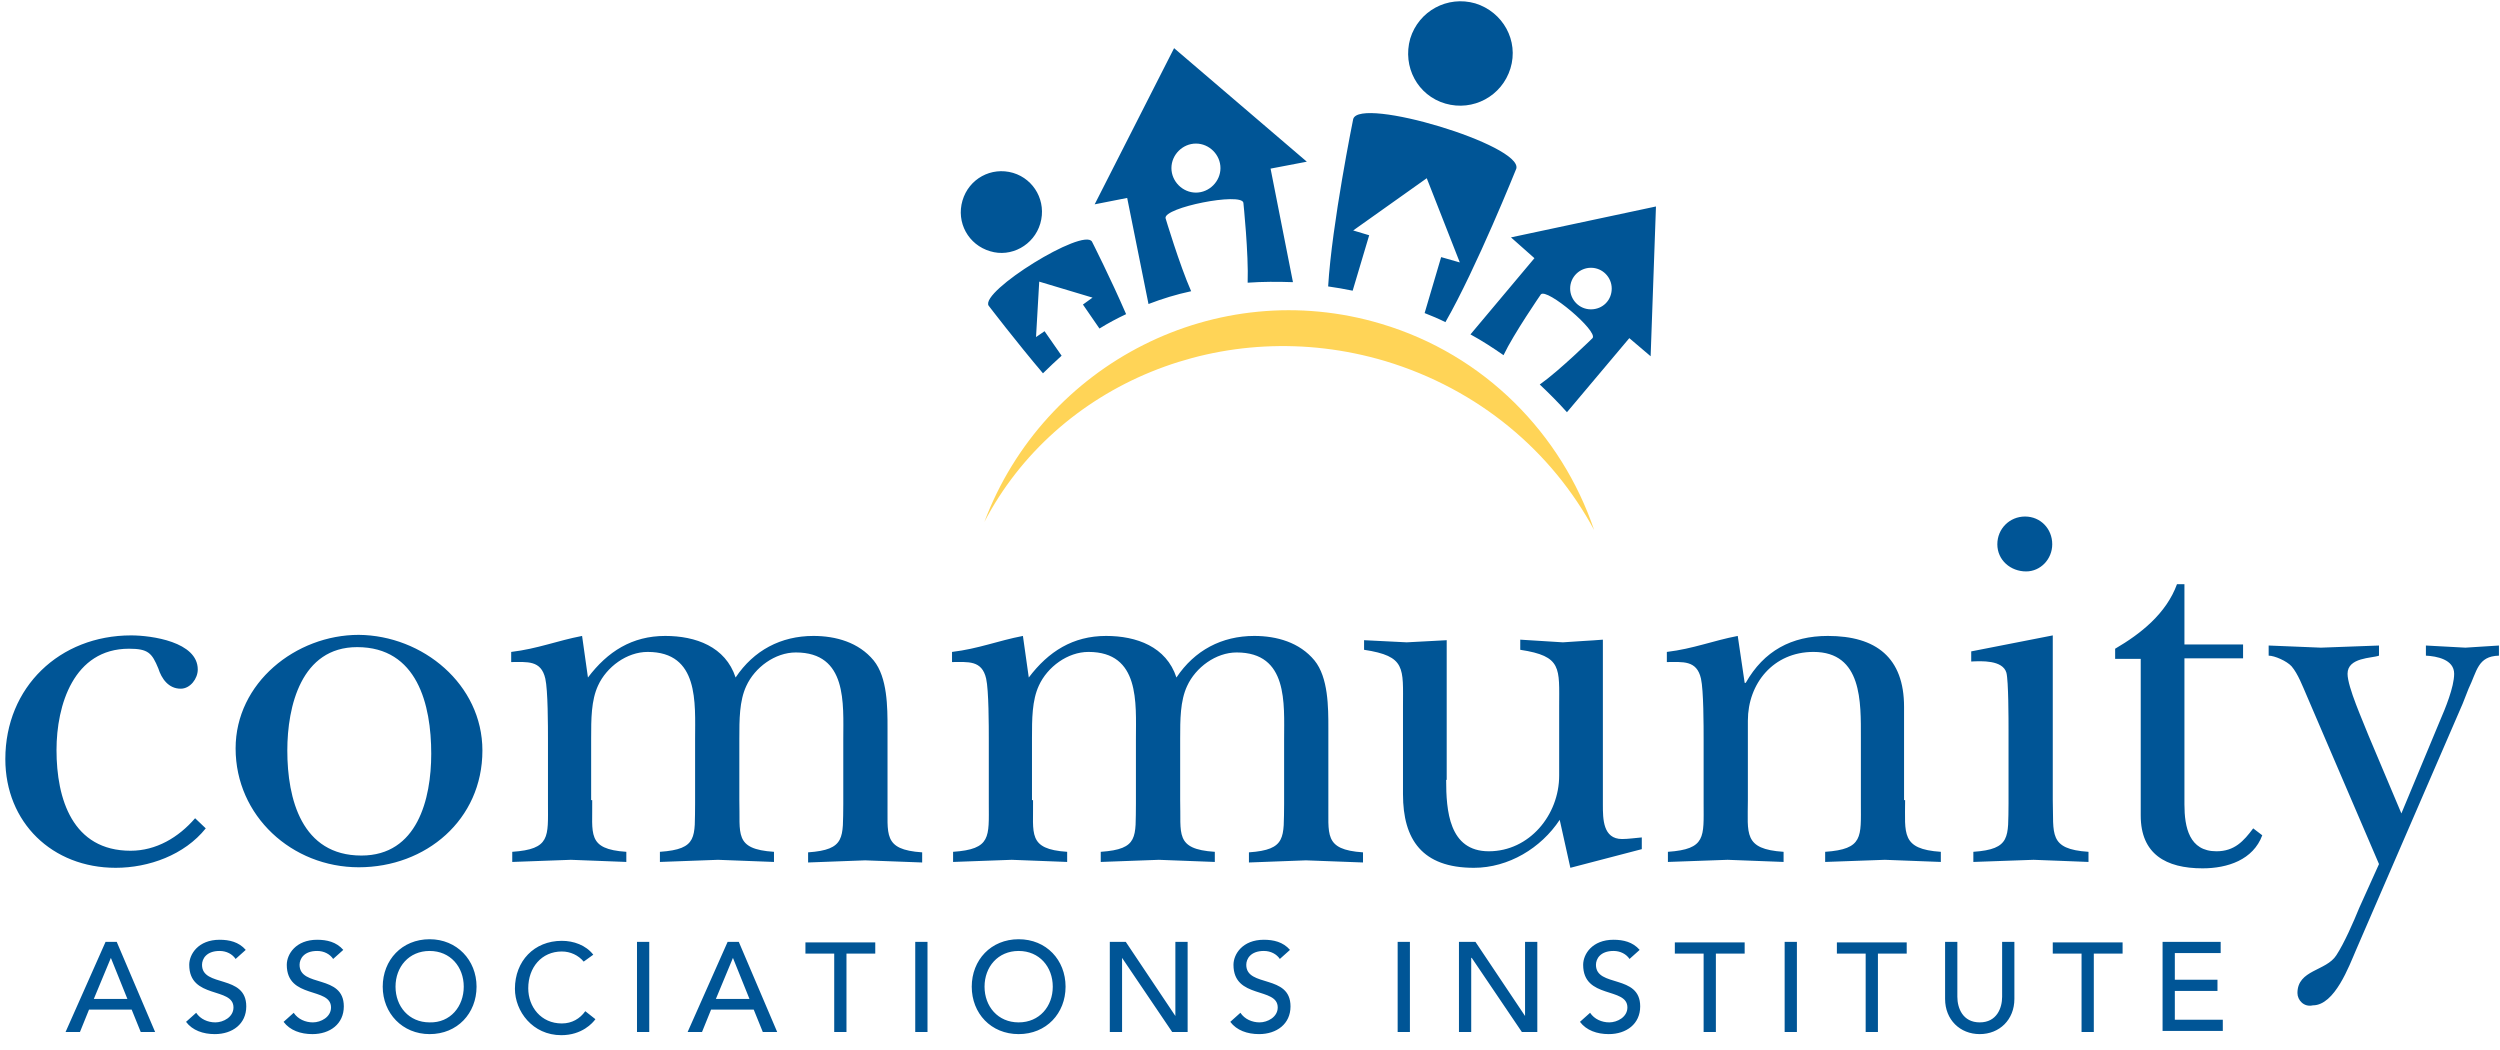 <svg clip-rule="evenodd" fill-rule="evenodd" stroke-linejoin="round" stroke-miterlimit="2" viewBox="0 0 469 197" xmlns="http://www.w3.org/2000/svg"><path d="m0 0h468.8v197h-468.8z" fill="none"/><g fill-rule="nonzero"><path d="m185.459 57.334s5.2 6.8 10.2 12.7c1.1-1.1 2.3-2.2 3.5-3.3l-3.2-4.6-1.6 1.1.6-10.4 10 3-1.8 1.3 3.1 4.5c1.6-1 3.3-1.9 5-2.7-2.9-6.7-6.4-13.6-6.4-13.6-1.6-2.7-21 9.3-19.4 12zm9.7-15.4c1.2-4.1-1.1-8.3-5.1-9.5-4.1-1.2-8.3 1.1-9.5 5.2s1.1 8.3 5.2 9.5c3.9 1.2 8.2-1.1 9.4-5.2zm88.3 2.6 4.4 3.9-12 14.3c2.2 1.2 4.2 2.5 6.2 3.9 1.9-4 7-11.4 7-11.4 1.1-1.3 10.8 6.9 9.7 8.2 0 0-6.2 6.1-9.9 8.7 1.8 1.7 3.5 3.4 5.1 5.2l11.7-13.9 4 3.4 1-28.1zm15 13.5c-2.2 0-3.9-1.8-3.9-3.9 0-2.2 1.8-3.9 3.9-3.9 2.2 0 3.9 1.8 3.9 3.9 0 2.2-1.7 3.9-3.9 3.9zm-53.3-27.7-24.9-21.3-14.9 29.3 6.1-1.2 4 19.9c2.6-1 5.2-1.8 8-2.4-2.2-5-4.8-13.7-4.8-13.7-.4-2 14.2-4.9 14.6-2.9 0 0 1 9.6.8 15 2.8-.2 5.6-.2 8.5-.1l-4.2-21.3zm-20.8 5.8c-2.5 0-4.6-2.1-4.6-4.6s2.1-4.6 4.6-4.6 4.6 2.1 4.6 4.6-2.1 4.6-4.6 4.6zm46.8-16.7c5.2 1.5 10.6-1.4 12.2-6.6s-1.4-10.6-6.6-12.2c-5.2-1.5-10.6 1.4-12.2 6.6-1.5 5.3 1.4 10.7 6.6 12.2zm-17.3 2.9s-4 19.7-4.7 31.4c1.5.2 3.1.5 4.6.8l3.1-10.4-3-.9 13.8-9.8 6.2 15.8-3.5-1-3.1 10.5c1.3.5 2.7 1.1 3.9 1.7 5.8-10.1 13.3-28.8 13.3-28.8 1.2-4.4-29.4-13.6-30.6-9.3z" fill="#005596"/><path d="m259.859 67.734c17.6 5.3 31.3 17 39.2 31.7-6.1-18-20.5-32.9-40-38.7-30.8-9.2-63.2 7.4-74.4 37.2 13.5-25.9 44.9-39.2 75.2-30.2z" fill="#ffd457"/><path d="m38.6 155.4c-4 5-10.7 7.4-16.9 7.4-11.9 0-20.7-8.5-20.7-20.4 0-13.5 10.2-23.2 23.6-23.2 3.8 0 12.5 1.2 12.5 6.4 0 1.7-1.4 3.6-3.2 3.6-2.3 0-3.6-1.9-4.2-3.8-1.2-2.9-1.9-3.7-5.5-3.7-10.4 0-13.6 10.6-13.6 19 0 9.2 3 18.9 13.9 18.9 4.8 0 9-2.5 12.1-6.1zm51.9-14.6c0 13-10.6 21.9-23.2 21.9-12.5 0-23.1-9.6-23.1-22.3 0-12.3 11.3-21.3 23.1-21.3 12 .1 23.2 9.3 23.2 21.7zm-36.6 0c0 9.1 2.7 19.7 13.9 19.7 10.5 0 13.1-10.6 13.1-19.1 0-9.2-2.6-20-13.9-20-10.5 0-13.1 11.1-13.1 19.4zm57.2 9.3c.1 6.3-1.1 9.2 6.4 9.7v1.9c-3.5-.1-6.9-.3-10.4-.4-3.7.1-7.3.3-11 .4v-1.9c7.2-.5 6.7-2.8 6.7-9.1v-11.8c0-2.7 0-9.4-.5-11.6-.8-3.5-3.4-3.1-6.4-3.1v-1.9c5-.6 8.6-2.1 13.3-3l1.1 7.8c3.7-4.9 8.3-7.8 14.5-7.8 5.7 0 11.3 2 13.2 7.8 3.4-5.1 8.5-7.8 14.6-7.8 4.2 0 8.5 1.2 11.3 4.6 2.6 3.2 2.6 8.8 2.6 12.7v13.6c.1 6.3-1 9.2 6.5 9.7v1.9c-3.6-.1-7.1-.3-10.7-.4-3.6.1-7.1.3-10.7.4v-1.9c7.1-.5 6.5-2.8 6.6-9.1v-12.1c0-6.7.8-16.3-8.9-16.3-3.9 0-7.7 2.8-9.3 6.3-1.3 2.8-1.3 6.3-1.3 9.9v11.5c.2 6.3-1.1 9.2 6.5 9.7v1.9c-3.5-.1-7-.3-10.5-.4-3.7.1-7.2.3-10.9.4v-1.9c7.2-.5 6.5-2.8 6.6-9.1v-12.1c0-6.7.8-16.3-8.9-16.3-3.9 0-7.7 2.8-9.3 6.3-1.3 2.8-1.3 6.3-1.3 9.9v11.6zm82.7 0c.1 6.3-1.1 9.2 6.4 9.7v1.9c-3.5-.1-6.9-.3-10.4-.4-3.7.1-7.3.3-11 .4v-1.9c7.2-.5 6.7-2.8 6.7-9.1v-11.8c0-2.7 0-9.4-.5-11.6-.8-3.5-3.4-3.1-6.4-3.1v-1.9c5-.6 8.6-2.1 13.3-3l1.1 7.8c3.7-4.9 8.3-7.8 14.5-7.8 5.7 0 11.3 2 13.2 7.8 3.4-5.1 8.5-7.8 14.6-7.8 4.2 0 8.5 1.2 11.3 4.6 2.6 3.2 2.6 8.8 2.6 12.7v13.6c.1 6.3-1 9.2 6.5 9.7v1.9c-3.6-.1-7.1-.3-10.7-.4-3.6.1-7.1.3-10.7.4v-1.9c7.1-.5 6.5-2.8 6.6-9.1v-12.1c0-6.7.8-16.3-8.9-16.3-3.9 0-7.7 2.8-9.3 6.3-1.3 2.8-1.3 6.3-1.3 9.9v11.5c.2 6.3-1.1 9.2 6.5 9.7v1.9c-3.5-.1-7-.3-10.5-.4-3.7.1-7.2.3-10.9.4v-1.9c7.2-.5 6.5-2.8 6.6-9.1v-12.1c0-6.7.8-16.3-8.9-16.3-3.9 0-7.7 2.8-9.3 6.3-1.3 2.8-1.3 6.3-1.3 9.9v11.6zm77.5-3.8c0 5.7.5 13.4 8 13.4 7.6 0 13.2-6.8 13.2-14.2v-12.9c0-7.3.6-9.5-7.3-10.7v-1.9c2.7.2 5.3.3 8 .5 2.5-.2 5.1-.3 7.5-.5v31c0 2.6 0 6.4 3.6 6.4 1.2 0 2.4-.2 3.7-.3v2.2l-13.4 3.5-2-9c-3.5 5.3-9.6 9-16.1 9-9.7 0-13.3-5.3-13.3-13.8v-16.4c0-7.3.6-9.5-7.3-10.7v-1.8c2.7.1 5.3.3 8 .4 2.5-.1 5.1-.3 7.5-.4v26.2zm86.1 3.8c0 6.3-.8 9.2 6.7 9.7v1.9c-3.5-.1-7-.3-10.5-.4-3.8.1-7.4.3-11.2.4v-1.9c7.2-.5 6.7-2.8 6.7-9.1v-12.3c0-6.6.3-16.1-8.9-16.1-7.5 0-12.3 5.9-12.3 12.9v14.9c0 6.3-.9 9.2 6.7 9.7v1.9c-3.5-.1-7-.3-10.5-.4-3.8.1-7.4.3-11.2.4v-1.9c7.2-.5 6.7-2.8 6.7-9.1v-11.8c0-2.7 0-9.4-.5-11.6-.8-3.5-3.4-3.1-6.4-3.1v-1.9c5-.6 8.6-2.1 13.3-3l1.3 8.8h.2c3.4-6 8.6-8.8 15.4-8.8 9.1 0 14.3 4.1 14.3 13.3v17.5zm27.7-30.9v30.9c.2 6.3-.9 9.2 6.7 9.7v1.9c-3.3-.1-6.8-.3-10.3-.4-3.8.1-7.5.3-11.3.4v-1.9c7.1-.5 6.5-2.8 6.6-9.1v-13.8c0-1.8 0-9.2-.4-10.7-.7-2.4-4.7-2.2-6.6-2.1v-1.9zm-10.4-17.1c0-2.9 2.3-5.2 5.2-5.2s5.1 2.3 5.1 5.2c0 2.8-2.2 5.1-4.9 5.1-2.9 0-5.4-2.1-5.4-5.1zm22.1 21.5v-1.9c4.8-2.8 9.6-6.6 11.6-12.1h1.4v11.3h11v2.6h-11v27.4c0 4.3.9 8.8 6 8.8 3.4 0 5.1-1.9 6.9-4.3l1.7 1.3c-1.7 4.6-6.5 6.2-11.2 6.2-6.9 0-11.6-2.7-11.6-9.9v-29.4zm35.9 6.8c-.7-1.6-1.6-4-2.8-5.4-.9-1-3.2-2-4.3-2v-1.9c3.3.1 6.5.3 9.8.4 3.7-.1 7.2-.3 10.9-.4v1.9c-1.3.5-5.9.3-5.9 3.4 0 2.5 2.9 8.9 3.9 11.5l6.2 14.7 7.2-17.3c1-2.3 2.7-6.4 2.7-8.9 0-2.7-3.3-3.3-5.3-3.4v-1.9c2.5.1 4.9.3 7.4.4 2.1-.1 4.2-.3 6.3-.4v1.9c-4 .1-4.1 2.9-5.7 6.2l-1.1 2.8-20 46.2c-1.3 3-4 10.4-8.1 10.4-1.7.4-2.9-1-2.9-2.3 0-4.4 5.4-4.1 7.3-7.1 1.5-2.3 3.2-6.2 4.3-8.9l3.7-8.2zm-412.9 46.3h2.1l7.2 16.9h-2.7l-1.7-4.2h-8l-1.7 4.2h-2.7zm4.1 10.7-3.1-7.7-3.2 7.7zm12.9 2.6c.8 1.2 2.2 1.8 3.6 1.8 1.5 0 3.4-1 3.4-2.8 0-3.9-8.3-1.5-8.3-8 0-2 1.7-4.7 5.7-4.7 1.8 0 3.6.4 4.9 1.9l-1.9 1.7c-.6-.9-1.7-1.5-3-1.5-2.5 0-3.3 1.5-3.3 2.6 0 4.3 8.3 1.7 8.3 7.8 0 3.3-2.6 5.2-5.9 5.2-2.2 0-4.2-.7-5.4-2.3zm18.3 0c.8 1.2 2.2 1.8 3.6 1.8 1.5 0 3.4-1 3.4-2.8 0-3.9-8.3-1.5-8.3-8 0-2 1.7-4.7 5.7-4.7 1.8 0 3.6.4 4.9 1.9l-1.9 1.7c-.6-.9-1.7-1.5-3-1.5-2.5 0-3.3 1.5-3.3 2.6 0 4.3 8.3 1.7 8.3 7.8 0 3.3-2.6 5.2-5.9 5.2-2.2 0-4.2-.7-5.4-2.3zm16.7-4.9c0-5 3.6-8.9 8.8-8.9 5.1 0 8.8 3.9 8.8 8.9s-3.6 8.9-8.8 8.9c-5.1 0-8.8-3.9-8.8-8.9zm15.2 0c0-3.7-2.5-6.7-6.4-6.7s-6.4 3-6.4 6.7 2.5 6.7 6.4 6.7c3.9.1 6.4-3 6.4-6.7zm22.5-4.7c-1-1.2-2.5-1.9-4.1-1.9-3.8 0-6.3 3-6.3 6.9 0 3.5 2.4 6.6 6.3 6.6 1.9 0 3.4-.9 4.4-2.3l1.9 1.5c-.5.7-2.5 3-6.4 3-5.4 0-8.7-4.5-8.7-8.7 0-5.2 3.6-9 8.8-9 2.2 0 4.5.8 5.9 2.6zm10-3.7h2.3v16.9h-2.3zm17 0h2.1l7.2 16.9h-2.7l-1.7-4.2h-8l-1.7 4.2h-2.7zm4.1 10.7-3.1-7.7-3.2 7.7zm15.9-8.5h-5.4v-2.1h13.1v2.1h-5.4v14.7h-2.3zm15.2-2.2h2.3v16.9h-2.3zm10.6 8.4c0-5 3.6-8.9 8.8-8.9s8.8 3.9 8.8 8.9-3.6 8.9-8.8 8.9-8.8-3.9-8.8-8.9zm15.2 0c0-3.7-2.5-6.7-6.4-6.7s-6.4 3-6.4 6.7 2.5 6.7 6.4 6.7 6.4-3 6.4-6.7zm10.7-8.4h3l9.3 13.9v-13.9h2.3v16.9h-2.9l-9.4-13.9v13.9h-2.3zm24.5 13.3c.8 1.2 2.2 1.8 3.6 1.8 1.5 0 3.4-1 3.4-2.8 0-3.9-8.3-1.5-8.3-8 0-2 1.7-4.7 5.7-4.7 1.8 0 3.6.4 4.9 1.9l-1.9 1.7c-.6-.9-1.7-1.5-3-1.5-2.5 0-3.3 1.5-3.3 2.6 0 4.3 8.3 1.7 8.3 7.8 0 3.3-2.6 5.2-5.9 5.2-2.2 0-4.2-.7-5.4-2.3zm29.5-13.3h2.3v16.9h-2.3zm11.5 0h3.1l9.3 13.9v-13.9h2.3v16.9h-2.9l-9.4-13.9h-.1v13.9h-2.3zm24.6 13.3c.8 1.2 2.2 1.8 3.6 1.8 1.5 0 3.4-1 3.4-2.8 0-3.9-8.3-1.5-8.3-8 0-2 1.7-4.7 5.7-4.7 1.8 0 3.6.4 4.9 1.9l-1.9 1.7c-.6-.9-1.7-1.5-3-1.5-2.5 0-3.3 1.5-3.3 2.6 0 4.3 8.3 1.7 8.3 7.8 0 3.3-2.6 5.2-5.9 5.2-2.2 0-4.2-.7-5.4-2.3zm21.3-11.1h-5.4v-2.1h13.1v2.1h-5.4v14.7h-2.3zm15.2-2.2h2.3v16.9h-2.3zm15.2 2.2h-5.4v-2.1h13.1v2.1h-5.4v14.7h-2.3zm17.2-2.2v10.3c0 2.1 1 4.8 4.2 4.8s4.2-2.7 4.2-4.8v-10.3h2.3v10.7c0 3.9-2.8 6.6-6.5 6.6s-6.5-2.7-6.5-6.6v-10.7zm23.3 2.2h-5.4v-2.1h13.1v2.1h-5.4v14.7h-2.3zm15.2-2.2h10.9v2.1h-8.6v5h8v2.1h-8v5.4h9v2.1h-11.3z" fill="#005596"/></g></svg>